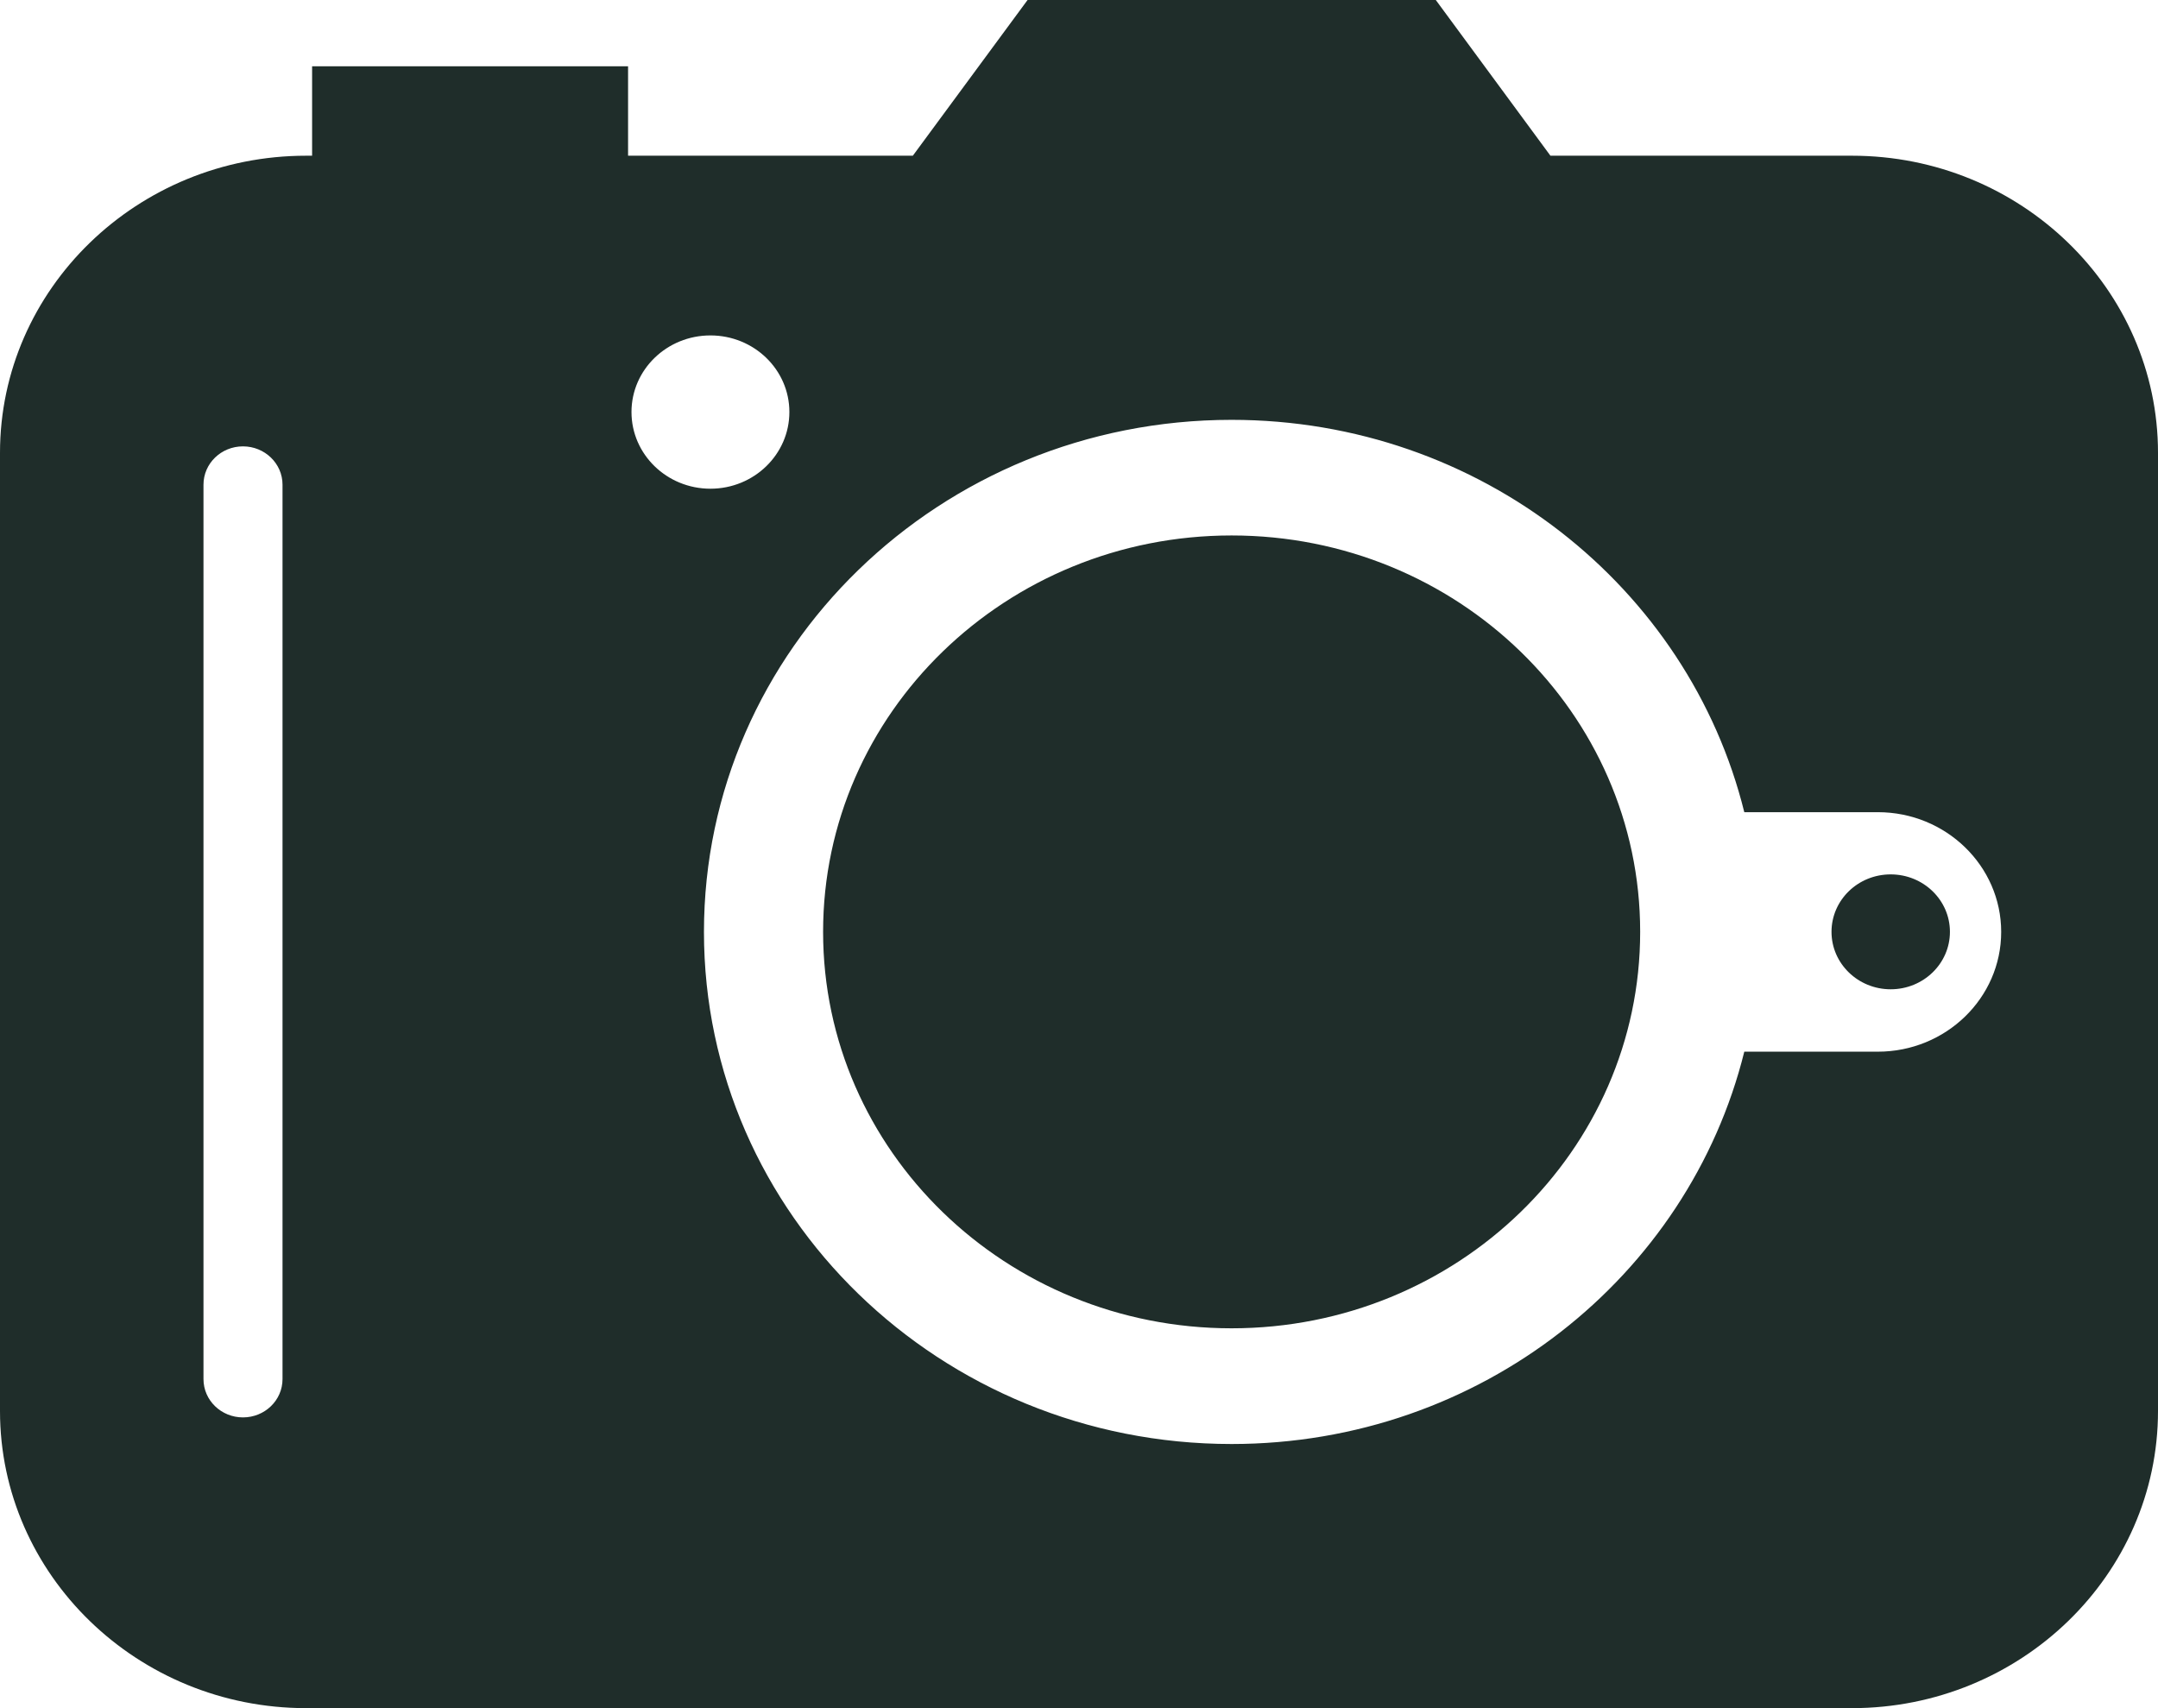 <svg width="24" height="19" viewBox="0 0 24 19" fill="none" xmlns="http://www.w3.org/2000/svg">
<g clip-path="url(#clip0_229_213)">
<path d="M20.596 1.732H17.243L15.968 0H11.428L10.152 1.732H6.985V0.737H3.471V1.732H3.405C1.528 1.732 0 3.214 0 5.037V15.695C0 17.517 1.528 19 3.405 19H20.595C22.472 19 24 17.518 24 15.695V5.037C24 3.215 22.473 1.732 20.596 1.732ZM3.142 15.34C3.142 15.576 2.945 15.766 2.702 15.766C2.46 15.766 2.263 15.576 2.263 15.34V5.391C2.263 5.155 2.46 4.965 2.702 4.965C2.945 4.965 3.142 5.156 3.142 5.391V15.34ZM7.023 4.583C7.023 4.112 7.416 3.731 7.901 3.731C8.386 3.731 8.779 4.112 8.779 4.583C8.779 5.054 8.386 5.436 7.901 5.436C7.416 5.436 7.023 5.054 7.023 4.583ZM20.884 11.698H19.399C18.779 14.2 16.465 16.062 13.697 16.062C10.457 16.062 7.829 13.512 7.829 10.366C7.829 7.22 10.457 4.67 13.697 4.67C16.465 4.67 18.78 6.532 19.399 9.034H20.884C21.641 9.034 22.256 9.631 22.256 10.366C22.256 11.101 21.641 11.698 20.884 11.698ZM13.697 5.956C11.189 5.956 9.154 7.929 9.154 10.365C9.154 12.801 11.188 14.775 13.697 14.775C16.206 14.775 18.241 12.801 18.241 10.365C18.241 7.929 16.206 5.956 13.697 5.956ZM21.027 9.726C20.663 9.726 20.369 10.012 20.369 10.365C20.369 10.718 20.664 11.004 21.027 11.004C21.391 11.004 21.686 10.718 21.686 10.365C21.686 10.012 21.391 9.726 21.027 9.726Z" fill="#1F2D2A"/>
</g>
<defs>
<clipPath id="clip0_229_213">
<rect width="24" height="19" fill="white"/>
</clipPath>
</defs>
</svg>
